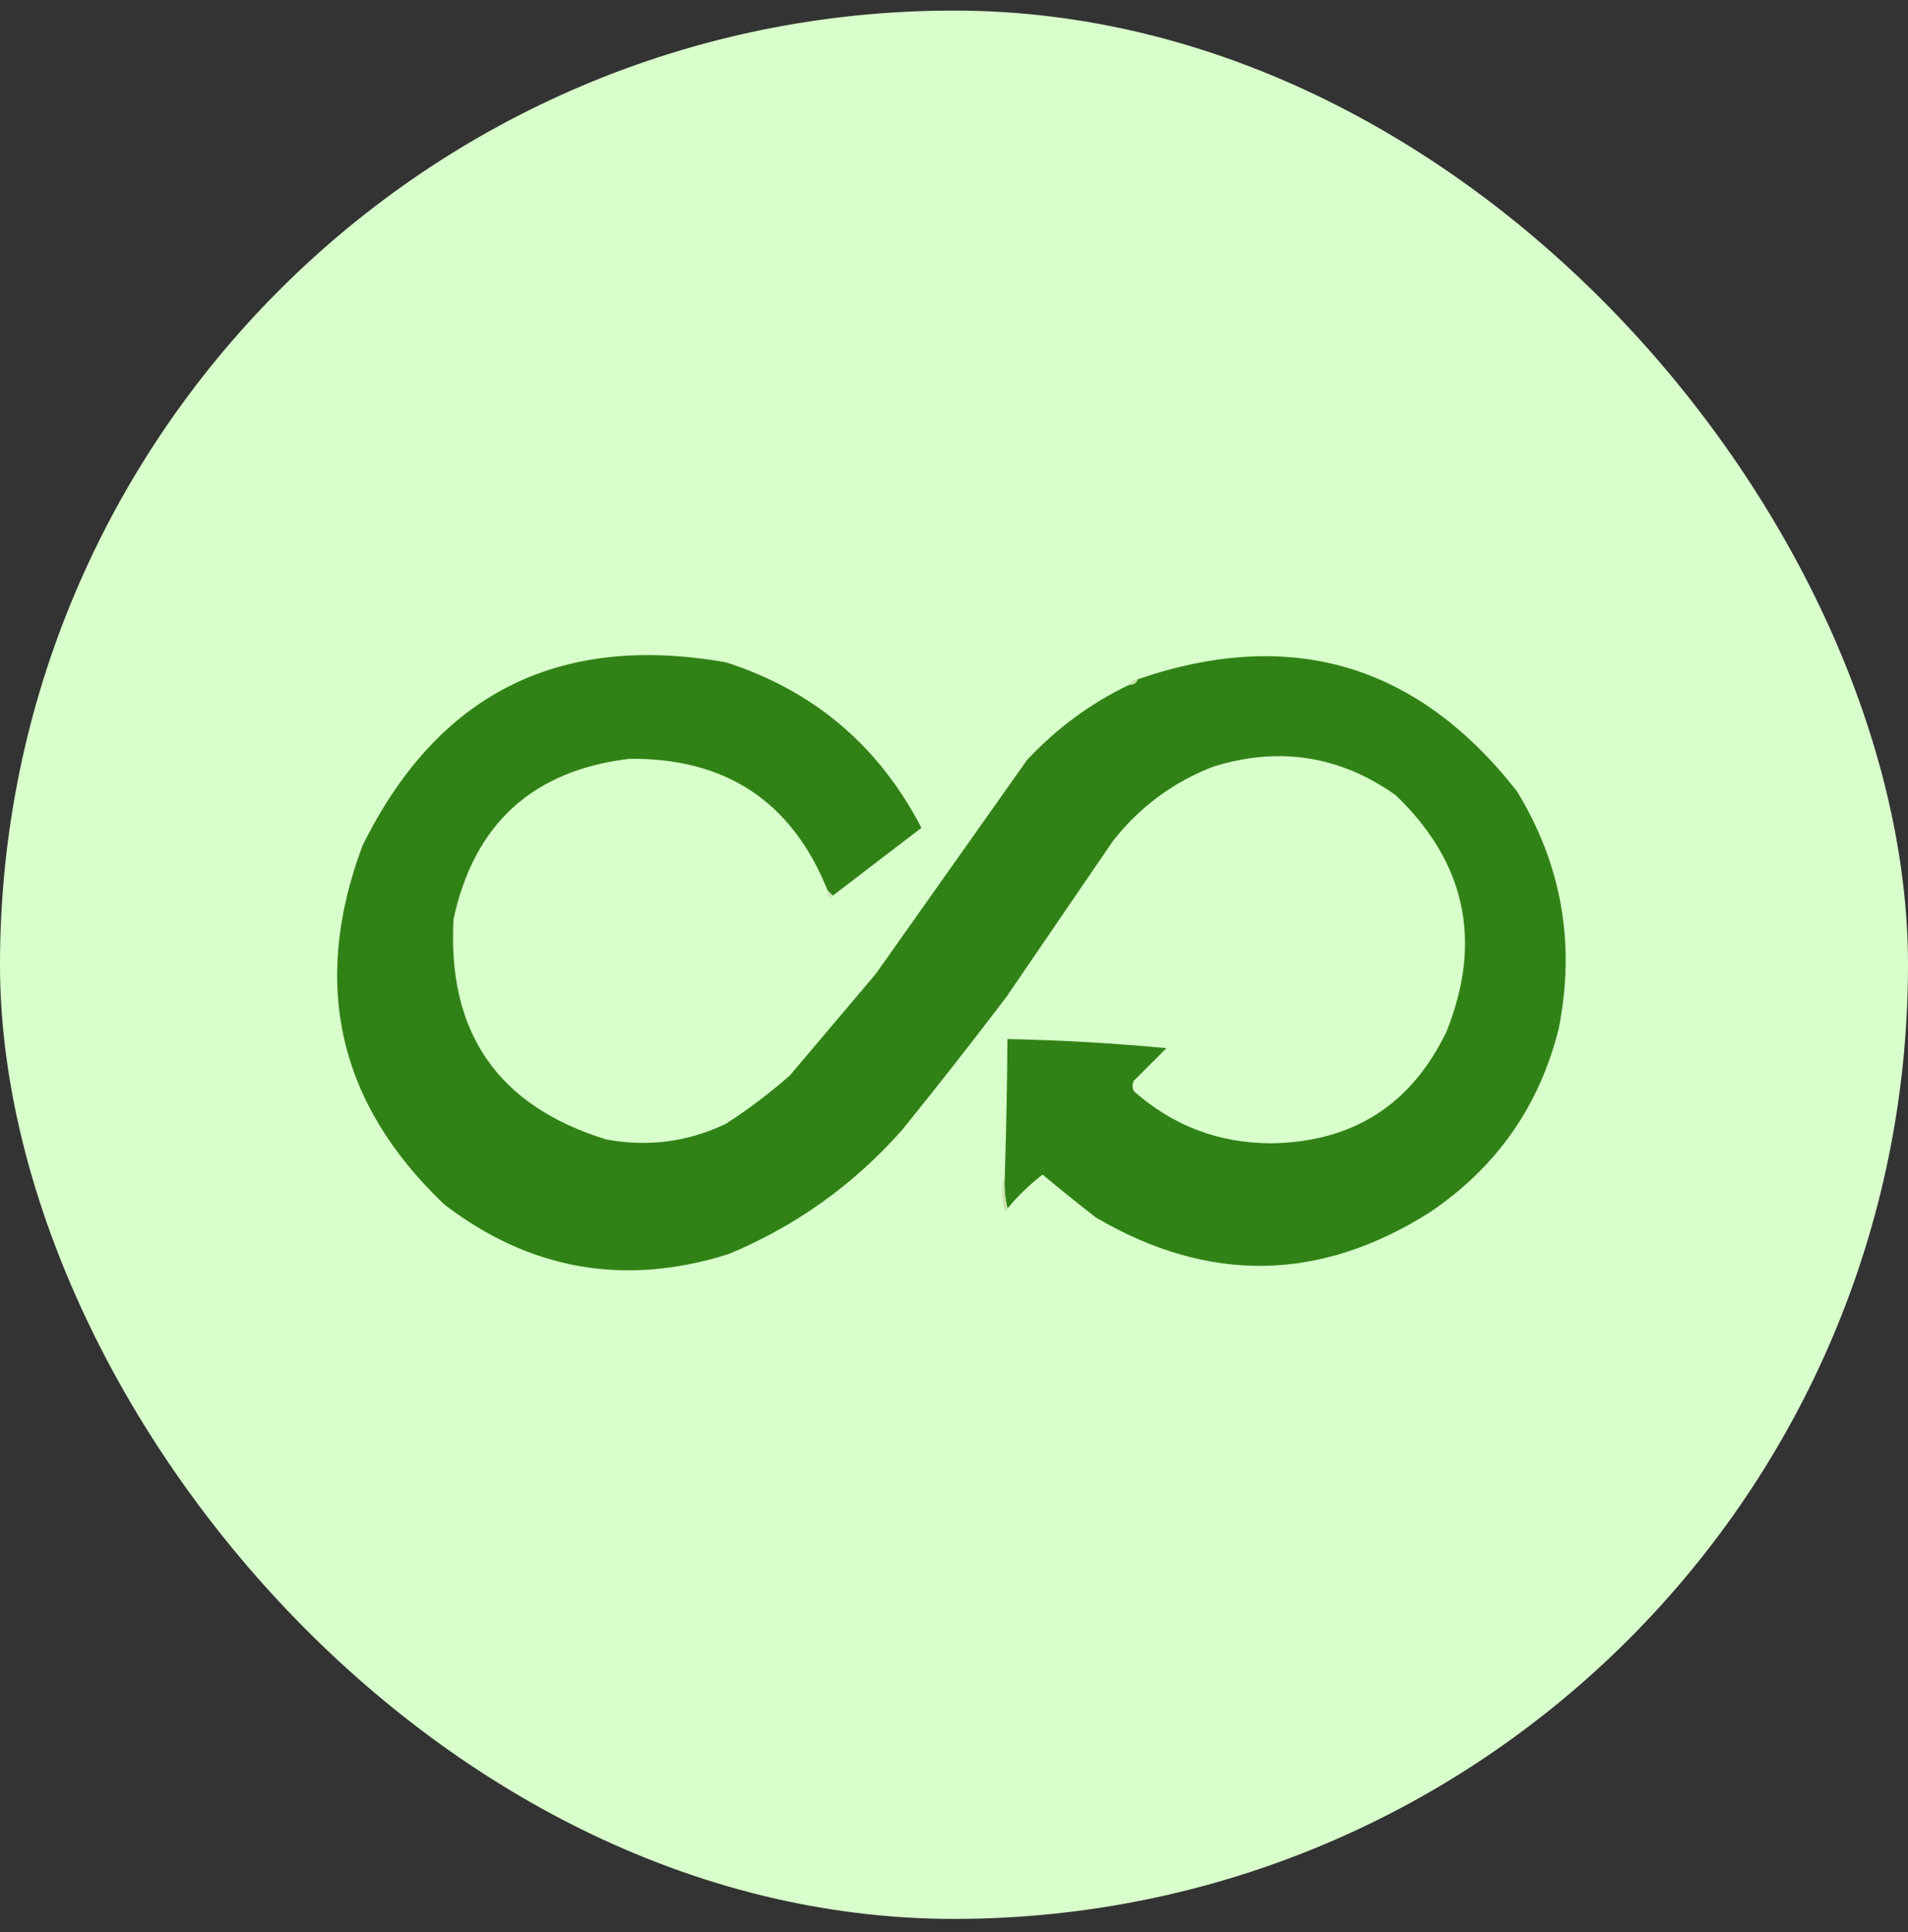 <svg width="80" height="81" viewBox="0 0 80 81" fill="none" xmlns="http://www.w3.org/2000/svg">
<rect x="0" y="0" width="80" height="81" fill="#333333" stroke="none"/>
<rect y="0.443" width="80" height="80" rx="40" fill="#D8FFCB"/>
<path fill-rule="evenodd" clip-rule="evenodd" d="M34.918 37.547C34.845 37.474 34.773 37.401 34.7 37.328C33.209 33.611 30.441 31.771 26.394 31.809C22.338 32.295 19.879 34.535 19.017 38.53C18.748 43.286 20.879 46.365 25.41 47.765C27.166 48.092 28.842 47.873 30.437 47.11C31.379 46.502 32.271 45.828 33.115 45.088C34.317 43.667 35.519 42.246 36.721 40.825C38.834 37.838 40.947 34.851 43.06 31.864C44.304 30.527 45.743 29.471 47.377 28.694C47.544 28.702 47.653 28.629 47.705 28.476C54.129 26.27 59.429 27.836 63.607 33.175C65.481 36.247 66.063 39.562 65.355 43.121C64.545 46.374 62.741 48.943 59.946 50.825C55.34 53.74 50.677 53.812 45.956 51.044C45.193 50.454 44.447 49.853 43.716 49.241C43.171 49.659 42.679 50.132 42.241 50.662C42.133 50.21 42.096 49.736 42.131 49.241C42.191 47.347 42.228 45.453 42.241 43.558C44.468 43.603 46.69 43.731 48.907 43.94C48.452 44.396 47.996 44.851 47.541 45.306C47.468 45.452 47.468 45.598 47.541 45.743C49.181 47.199 51.112 47.928 53.334 47.929C56.747 47.866 59.188 46.299 60.656 43.23C62.167 39.456 61.456 36.159 58.525 33.339C56.187 31.68 53.637 31.28 50.874 32.137C49.189 32.789 47.786 33.827 46.667 35.252C45.173 37.438 43.68 39.623 42.186 41.809C40.756 43.689 39.299 45.547 37.814 47.383C35.78 49.674 33.358 51.405 30.547 52.574C26.2 53.94 22.229 53.248 18.634 50.498C14.182 46.267 13.035 41.258 15.191 35.47C18.33 29.095 23.412 26.526 30.437 27.765C34.117 28.948 36.849 31.262 38.634 34.705C37.396 35.652 36.158 36.599 34.918 37.547Z" fill="#318216"/>
<path fill-rule="evenodd" clip-rule="evenodd" d="M47.705 28.476C47.653 28.63 47.544 28.702 47.377 28.694C47.429 28.541 47.538 28.468 47.705 28.476Z" fill="#C7E1AA"/>
<path fill-rule="evenodd" clip-rule="evenodd" d="M34.7 37.328C34.772 37.401 34.845 37.474 34.918 37.547C34.911 37.606 34.875 37.643 34.809 37.656C34.712 37.566 34.676 37.457 34.7 37.328Z" fill="#CDE4B3"/>
<path fill-rule="evenodd" clip-rule="evenodd" d="M42.131 49.241C42.096 49.736 42.133 50.21 42.24 50.661C42.234 50.721 42.197 50.757 42.131 50.771C41.988 50.244 41.988 49.734 42.131 49.241Z" fill="#CAE2AF"/>
</svg>
